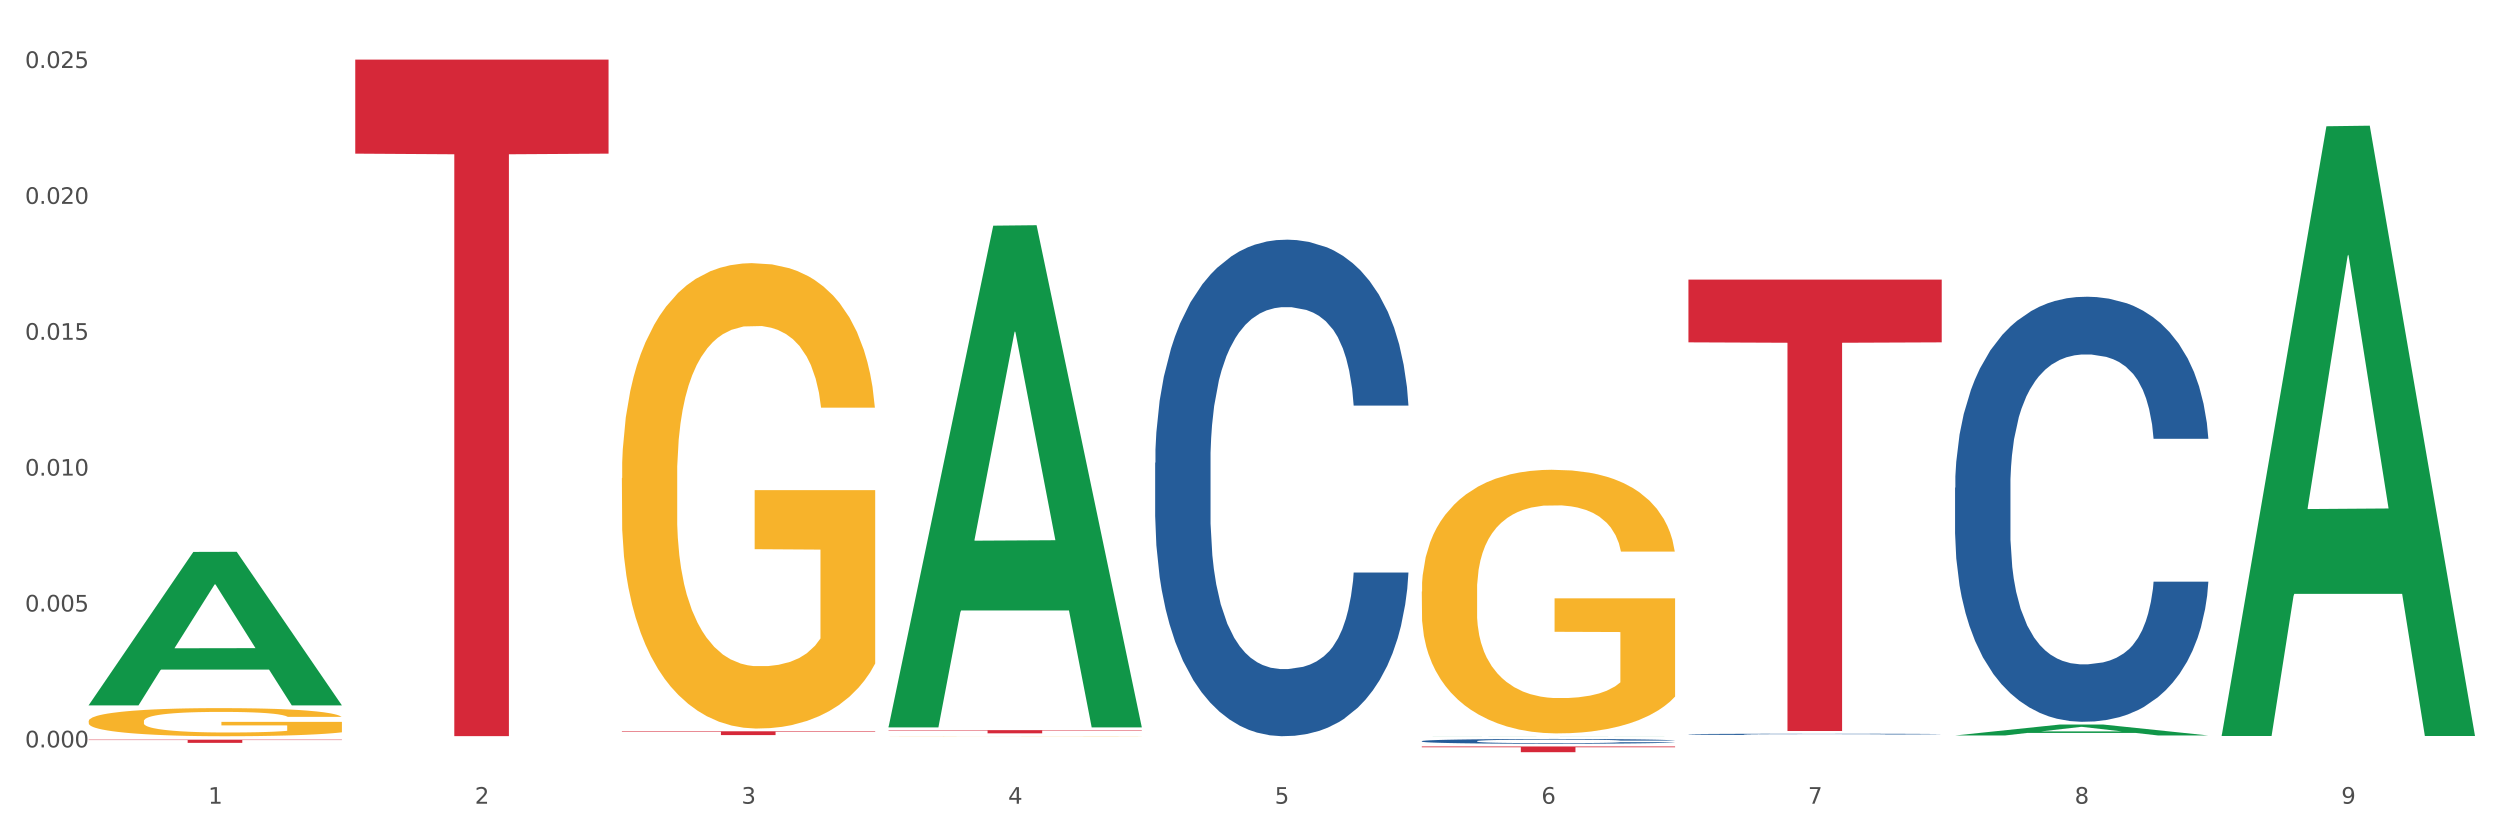 <?xml version="1.0" encoding="utf-8" standalone="no"?>
<!DOCTYPE svg PUBLIC "-//W3C//DTD SVG 1.1//EN"
  "http://www.w3.org/Graphics/SVG/1.1/DTD/svg11.dtd">
<svg xmlns:xlink="http://www.w3.org/1999/xlink" width="1080pt" height="360pt" viewBox="0 0 1080 360" xmlns="http://www.w3.org/2000/svg" version="1.1">
 <rect x="0" y="0" width="1080" height="360" fill="#333333" stroke="none"/>
 <defs>
  <style type="text/css">*{stroke-linejoin: round; stroke-linecap: butt}</style>
 </defs>
 <g id="figure_1">
  <g id="patch_1">
   <path d="M 0 360 
L 1080 360 
L 1080 0 
L 0 0 
z
" style="fill: #ffffff; stroke: #ffffff; stroke-linejoin: miter"/>
  </g>
  <g id="axes_1">
   <g id="matplotlib.axis_1">
    <g id="xtick_1">
     <g id="text_1">
      <!-- 1 -->
      <g style="fill: #4d4d4d" transform="translate(89.942 347.204) scale(0.096 -0.096)">
       <defs>
        <path id="DejaVuSans-31" d="M 794 531 
L 1825 531 
L 1825 4091 
L 703 3866 
L 703 4441 
L 1819 4666 
L 2450 4666 
L 2450 531 
L 3481 531 
L 3481 0 
L 794 0 
L 794 531 
z
" transform="scale(0.016)"/>
       </defs>
       <use xlink:href="#DejaVuSans-31"/>
      </g>
     </g>
    </g>
    <g id="xtick_2">
     <g id="text_2">
      <!-- 2 -->
      <g style="fill: #4d4d4d" transform="translate(205.129 347.204) scale(0.096 -0.096)">
       <defs>
        <path id="DejaVuSans-32" d="M 1228 531 
L 3431 531 
L 3431 0 
L 469 0 
L 469 531 
Q 828 903 1448 1529 
Q 2069 2156 2228 2338 
Q 2531 2678 2651 2914 
Q 2772 3150 2772 3378 
Q 2772 3750 2511 3984 
Q 2250 4219 1831 4219 
Q 1534 4219 1204 4116 
Q 875 4013 500 3803 
L 500 4441 
Q 881 4594 1212 4672 
Q 1544 4750 1819 4750 
Q 2544 4750 2975 4387 
Q 3406 4025 3406 3419 
Q 3406 3131 3298 2873 
Q 3191 2616 2906 2266 
Q 2828 2175 2409 1742 
Q 1991 1309 1228 531 
z
" transform="scale(0.016)"/>
       </defs>
       <use xlink:href="#DejaVuSans-32"/>
      </g>
     </g>
    </g>
    <g id="xtick_3">
     <g id="text_3">
      <!-- 3 -->
      <g style="fill: #4d4d4d" transform="translate(320.315 347.204) scale(0.096 -0.096)">
       <defs>
        <path id="DejaVuSans-33" d="M 2597 2516 
Q 3050 2419 3304 2112 
Q 3559 1806 3559 1356 
Q 3559 666 3084 287 
Q 2609 -91 1734 -91 
Q 1441 -91 1130 -33 
Q 819 25 488 141 
L 488 750 
Q 750 597 1062 519 
Q 1375 441 1716 441 
Q 2309 441 2620 675 
Q 2931 909 2931 1356 
Q 2931 1769 2642 2001 
Q 2353 2234 1838 2234 
L 1294 2234 
L 1294 2753 
L 1863 2753 
Q 2328 2753 2575 2939 
Q 2822 3125 2822 3475 
Q 2822 3834 2567 4026 
Q 2313 4219 1838 4219 
Q 1578 4219 1281 4162 
Q 984 4106 628 3988 
L 628 4550 
Q 988 4650 1302 4700 
Q 1616 4750 1894 4750 
Q 2613 4750 3031 4423 
Q 3450 4097 3450 3541 
Q 3450 3153 3228 2886 
Q 3006 2619 2597 2516 
z
" transform="scale(0.016)"/>
       </defs>
       <use xlink:href="#DejaVuSans-33"/>
      </g>
     </g>
    </g>
    <g id="xtick_4">
     <g id="text_4">
      <!-- 4 -->
      <g style="fill: #4d4d4d" transform="translate(435.501 347.204) scale(0.096 -0.096)">
       <defs>
        <path id="DejaVuSans-34" d="M 2419 4116 
L 825 1625 
L 2419 1625 
L 2419 4116 
z
M 2253 4666 
L 3047 4666 
L 3047 1625 
L 3713 1625 
L 3713 1100 
L 3047 1100 
L 3047 0 
L 2419 0 
L 2419 1100 
L 313 1100 
L 313 1709 
L 2253 4666 
z
" transform="scale(0.016)"/>
       </defs>
       <use xlink:href="#DejaVuSans-34"/>
      </g>
     </g>
    </g>
    <g id="xtick_5">
     <g id="text_5">
      <!-- 5 -->
      <g style="fill: #4d4d4d" transform="translate(550.688 347.204) scale(0.096 -0.096)">
       <defs>
        <path id="DejaVuSans-35" d="M 691 4666 
L 3169 4666 
L 3169 4134 
L 1269 4134 
L 1269 2991 
Q 1406 3038 1543 3061 
Q 1681 3084 1819 3084 
Q 2600 3084 3056 2656 
Q 3513 2228 3513 1497 
Q 3513 744 3044 326 
Q 2575 -91 1722 -91 
Q 1428 -91 1123 -41 
Q 819 9 494 109 
L 494 744 
Q 775 591 1075 516 
Q 1375 441 1709 441 
Q 2250 441 2565 725 
Q 2881 1009 2881 1497 
Q 2881 1984 2565 2268 
Q 2250 2553 1709 2553 
Q 1456 2553 1204 2497 
Q 953 2441 691 2322 
L 691 4666 
z
" transform="scale(0.016)"/>
       </defs>
       <use xlink:href="#DejaVuSans-35"/>
      </g>
     </g>
    </g>
    <g id="xtick_6">
     <g id="text_6">
      <!-- 6 -->
      <g style="fill: #4d4d4d" transform="translate(665.874 347.204) scale(0.096 -0.096)">
       <defs>
        <path id="DejaVuSans-36" d="M 2113 2584 
Q 1688 2584 1439 2293 
Q 1191 2003 1191 1497 
Q 1191 994 1439 701 
Q 1688 409 2113 409 
Q 2538 409 2786 701 
Q 3034 994 3034 1497 
Q 3034 2003 2786 2293 
Q 2538 2584 2113 2584 
z
M 3366 4563 
L 3366 3988 
Q 3128 4100 2886 4159 
Q 2644 4219 2406 4219 
Q 1781 4219 1451 3797 
Q 1122 3375 1075 2522 
Q 1259 2794 1537 2939 
Q 1816 3084 2150 3084 
Q 2853 3084 3261 2657 
Q 3669 2231 3669 1497 
Q 3669 778 3244 343 
Q 2819 -91 2113 -91 
Q 1303 -91 875 529 
Q 447 1150 447 2328 
Q 447 3434 972 4092 
Q 1497 4750 2381 4750 
Q 2619 4750 2861 4703 
Q 3103 4656 3366 4563 
z
" transform="scale(0.016)"/>
       </defs>
       <use xlink:href="#DejaVuSans-36"/>
      </g>
     </g>
    </g>
    <g id="xtick_7">
     <g id="text_7">
      <!-- 7 -->
      <g style="fill: #4d4d4d" transform="translate(781.06 347.204) scale(0.096 -0.096)">
       <defs>
        <path id="DejaVuSans-37" d="M 525 4666 
L 3525 4666 
L 3525 4397 
L 1831 0 
L 1172 0 
L 2766 4134 
L 525 4134 
L 525 4666 
z
" transform="scale(0.016)"/>
       </defs>
       <use xlink:href="#DejaVuSans-37"/>
      </g>
     </g>
    </g>
    <g id="xtick_8">
     <g id="text_8">
      <!-- 8 -->
      <g style="fill: #4d4d4d" transform="translate(896.246 347.204) scale(0.096 -0.096)">
       <defs>
        <path id="DejaVuSans-38" d="M 2034 2216 
Q 1584 2216 1326 1975 
Q 1069 1734 1069 1313 
Q 1069 891 1326 650 
Q 1584 409 2034 409 
Q 2484 409 2743 651 
Q 3003 894 3003 1313 
Q 3003 1734 2745 1975 
Q 2488 2216 2034 2216 
z
M 1403 2484 
Q 997 2584 770 2862 
Q 544 3141 544 3541 
Q 544 4100 942 4425 
Q 1341 4750 2034 4750 
Q 2731 4750 3128 4425 
Q 3525 4100 3525 3541 
Q 3525 3141 3298 2862 
Q 3072 2584 2669 2484 
Q 3125 2378 3379 2068 
Q 3634 1759 3634 1313 
Q 3634 634 3220 271 
Q 2806 -91 2034 -91 
Q 1263 -91 848 271 
Q 434 634 434 1313 
Q 434 1759 690 2068 
Q 947 2378 1403 2484 
z
M 1172 3481 
Q 1172 3119 1398 2916 
Q 1625 2713 2034 2713 
Q 2441 2713 2670 2916 
Q 2900 3119 2900 3481 
Q 2900 3844 2670 4047 
Q 2441 4250 2034 4250 
Q 1625 4250 1398 4047 
Q 1172 3844 1172 3481 
z
" transform="scale(0.016)"/>
       </defs>
       <use xlink:href="#DejaVuSans-38"/>
      </g>
     </g>
    </g>
    <g id="xtick_9">
     <g id="text_9">
      <!-- 9 -->
      <g style="fill: #4d4d4d" transform="translate(1011.433 347.204) scale(0.096 -0.096)">
       <defs>
        <path id="DejaVuSans-39" d="M 703 97 
L 703 672 
Q 941 559 1184 500 
Q 1428 441 1663 441 
Q 2288 441 2617 861 
Q 2947 1281 2994 2138 
Q 2813 1869 2534 1725 
Q 2256 1581 1919 1581 
Q 1219 1581 811 2004 
Q 403 2428 403 3163 
Q 403 3881 828 4315 
Q 1253 4750 1959 4750 
Q 2769 4750 3195 4129 
Q 3622 3509 3622 2328 
Q 3622 1225 3098 567 
Q 2575 -91 1691 -91 
Q 1453 -91 1209 -44 
Q 966 3 703 97 
z
M 1959 2075 
Q 2384 2075 2632 2365 
Q 2881 2656 2881 3163 
Q 2881 3666 2632 3958 
Q 2384 4250 1959 4250 
Q 1534 4250 1286 3958 
Q 1038 3666 1038 3163 
Q 1038 2656 1286 2365 
Q 1534 2075 1959 2075 
z
" transform="scale(0.016)"/>
       </defs>
       <use xlink:href="#DejaVuSans-39"/>
      </g>
     </g>
    </g>
    <g id="xtick_10"/>
    <g id="xtick_11"/>
    <g id="xtick_12"/>
    <g id="xtick_13"/>
    <g id="xtick_14"/>
    <g id="xtick_15"/>
    <g id="xtick_16"/>
    <g id="xtick_17"/>
   </g>
   <g id="matplotlib.axis_2">
    <g id="ytick_1">
     <g id="text_10">
      <!-- 0.000 -->
      <g style="fill: #4d4d4d" transform="translate(10.8 322.88) scale(0.096 -0.096)">
       <defs>
        <path id="DejaVuSans-30" d="M 2034 4250 
Q 1547 4250 1301 3770 
Q 1056 3291 1056 2328 
Q 1056 1369 1301 889 
Q 1547 409 2034 409 
Q 2525 409 2770 889 
Q 3016 1369 3016 2328 
Q 3016 3291 2770 3770 
Q 2525 4250 2034 4250 
z
M 2034 4750 
Q 2819 4750 3233 4129 
Q 3647 3509 3647 2328 
Q 3647 1150 3233 529 
Q 2819 -91 2034 -91 
Q 1250 -91 836 529 
Q 422 1150 422 2328 
Q 422 3509 836 4129 
Q 1250 4750 2034 4750 
z
" transform="scale(0.016)"/>
        <path id="DejaVuSans-2e" d="M 684 794 
L 1344 794 
L 1344 0 
L 684 0 
L 684 794 
z
" transform="scale(0.016)"/>
       </defs>
       <use xlink:href="#DejaVuSans-30"/>
       <use xlink:href="#DejaVuSans-2e" transform="translate(63.623 0)"/>
       <use xlink:href="#DejaVuSans-30" transform="translate(95.41 0)"/>
       <use xlink:href="#DejaVuSans-30" transform="translate(159.033 0)"/>
       <use xlink:href="#DejaVuSans-30" transform="translate(222.656 0)"/>
      </g>
     </g>
    </g>
    <g id="ytick_2">
     <g id="text_11">
      <!-- 0.005 -->
      <g style="fill: #4d4d4d" transform="translate(10.8 264.177) scale(0.096 -0.096)">
       <use xlink:href="#DejaVuSans-30"/>
       <use xlink:href="#DejaVuSans-2e" transform="translate(63.623 0)"/>
       <use xlink:href="#DejaVuSans-30" transform="translate(95.41 0)"/>
       <use xlink:href="#DejaVuSans-30" transform="translate(159.033 0)"/>
       <use xlink:href="#DejaVuSans-35" transform="translate(222.656 0)"/>
      </g>
     </g>
    </g>
    <g id="ytick_3">
     <g id="text_12">
      <!-- 0.010 -->
      <g style="fill: #4d4d4d" transform="translate(10.8 205.474) scale(0.096 -0.096)">
       <use xlink:href="#DejaVuSans-30"/>
       <use xlink:href="#DejaVuSans-2e" transform="translate(63.623 0)"/>
       <use xlink:href="#DejaVuSans-30" transform="translate(95.41 0)"/>
       <use xlink:href="#DejaVuSans-31" transform="translate(159.033 0)"/>
       <use xlink:href="#DejaVuSans-30" transform="translate(222.656 0)"/>
      </g>
     </g>
    </g>
    <g id="ytick_4">
     <g id="text_13">
      <!-- 0.015 -->
      <g style="fill: #4d4d4d" transform="translate(10.8 146.771) scale(0.096 -0.096)">
       <use xlink:href="#DejaVuSans-30"/>
       <use xlink:href="#DejaVuSans-2e" transform="translate(63.623 0)"/>
       <use xlink:href="#DejaVuSans-30" transform="translate(95.41 0)"/>
       <use xlink:href="#DejaVuSans-31" transform="translate(159.033 0)"/>
       <use xlink:href="#DejaVuSans-35" transform="translate(222.656 0)"/>
      </g>
     </g>
    </g>
    <g id="ytick_5">
     <g id="text_14">
      <!-- 0.020 -->
      <g style="fill: #4d4d4d" transform="translate(10.8 88.068) scale(0.096 -0.096)">
       <use xlink:href="#DejaVuSans-30"/>
       <use xlink:href="#DejaVuSans-2e" transform="translate(63.623 0)"/>
       <use xlink:href="#DejaVuSans-30" transform="translate(95.41 0)"/>
       <use xlink:href="#DejaVuSans-32" transform="translate(159.033 0)"/>
       <use xlink:href="#DejaVuSans-30" transform="translate(222.656 0)"/>
      </g>
     </g>
    </g>
    <g id="ytick_6">
     <g id="text_15">
      <!-- 0.025 -->
      <g style="fill: #4d4d4d" transform="translate(10.8 29.365) scale(0.096 -0.096)">
       <use xlink:href="#DejaVuSans-30"/>
       <use xlink:href="#DejaVuSans-2e" transform="translate(63.623 0)"/>
       <use xlink:href="#DejaVuSans-30" transform="translate(95.41 0)"/>
       <use xlink:href="#DejaVuSans-32" transform="translate(159.033 0)"/>
       <use xlink:href="#DejaVuSans-35" transform="translate(222.656 0)"/>
      </g>
     </g>
    </g>
    <g id="ytick_7"/>
    <g id="ytick_8"/>
    <g id="ytick_9"/>
    <g id="ytick_10"/>
    <g id="ytick_11"/>
   </g>
   <g id="PolyCollection_1">
    <path d="M 38.283 304.608 
L 38.396 304.545 
L 83.52 238.429 
L 102.247 238.367 
L 147.71 304.732 
L 126.05 304.732 
L 116.236 289.278 
L 69.645 289.278 
L 69.306 289.527 
L 59.83 304.732 
L 38.283 304.732 
L 38.283 304.608 
L 75.511 280.055 
L 110.369 279.993 
L 93.109 252.512 
L 92.884 252.388 
L 92.658 252.574 
L 75.398 279.993 
L 75.511 280.055 
L 38.283 304.608 
z
" clip-path="url(#pf1fe285d7e)" style="fill: #109648"/>
    <path d="M 153.469 25.759 
L 262.896 25.759 
L 262.896 66.374 
L 219.851 66.648 
L 219.851 318.016 
L 196.255 318.016 
L 196.255 66.648 
L 153.469 66.374 
L 153.469 26.034 
L 153.469 25.759 
z
" clip-path="url(#pf1fe285d7e)" style="fill: #d62839"/>
    <path d="M 38.283 319.53 
L 147.71 319.53 
L 147.71 319.722 
L 104.665 319.723 
L 104.665 320.909 
L 81.068 320.909 
L 81.068 319.723 
L 38.283 319.722 
L 38.283 319.531 
L 38.283 319.53 
z
" clip-path="url(#pf1fe285d7e)" style="fill: #d62839"/>
    <path d="M 38.283 311.522 
L 38.412 311.511 
L 38.412 311.111 
L 38.671 310.767 
L 39.963 309.935 
L 41.9 309.247 
L 43.322 308.881 
L 44.743 308.581 
L 46.422 308.281 
L 48.489 307.97 
L 52.236 307.515 
L 54.561 307.282 
L 57.404 307.038 
L 62.571 306.683 
L 66.318 306.483 
L 70.194 306.317 
L 76.524 306.117 
L 80.658 306.028 
L 85.051 305.962 
L 90.348 305.917 
L 94.353 305.906 
L 103.138 305.939 
L 110.631 306.039 
L 114.249 306.117 
L 118.9 306.25 
L 121.354 306.339 
L 125.359 306.517 
L 129.494 306.75 
L 132.336 306.949 
L 136.599 307.327 
L 139.829 307.704 
L 142.801 308.17 
L 144.351 308.492 
L 145.514 308.792 
L 146.547 309.136 
L 147.581 309.68 
L 124.326 309.68 
L 123.422 309.291 
L 122 308.925 
L 119.933 308.57 
L 118.125 308.348 
L 115.024 308.07 
L 112.182 307.893 
L 109.21 307.76 
L 105.593 307.649 
L 102.751 307.593 
L 98.746 307.549 
L 90.865 307.56 
L 85.568 307.649 
L 81.95 307.76 
L 79.625 307.859 
L 77.558 307.97 
L 75.232 308.126 
L 72.519 308.359 
L 70.581 308.57 
L 68.643 308.836 
L 67.093 309.103 
L 65.672 309.413 
L 64.509 309.746 
L 63.605 310.09 
L 62.83 310.512 
L 62.184 311.211 
L 62.184 312.732 
L 62.442 313.076 
L 63.088 313.531 
L 63.863 313.875 
L 65.155 314.286 
L 66.318 314.563 
L 68.514 314.963 
L 70.969 315.296 
L 72.907 315.506 
L 74.845 315.684 
L 78.204 315.928 
L 81.95 316.128 
L 85.18 316.25 
L 89.573 316.361 
L 92.544 316.405 
L 95.128 316.428 
L 101.459 316.428 
L 105.98 316.394 
L 111.019 316.317 
L 114.895 316.217 
L 118.125 316.095 
L 121.742 315.895 
L 124.068 315.706 
L 124.068 313.387 
L 95.645 313.375 
L 95.645 311.833 
L 147.71 311.833 
L 147.71 316.361 
L 145.514 316.594 
L 143.059 316.805 
L 140.475 316.994 
L 136.599 317.227 
L 131.948 317.449 
L 127.814 317.604 
L 123.422 317.737 
L 118.254 317.859 
L 111.536 317.97 
L 107.402 318.015 
L 102.234 318.048 
L 96.162 318.059 
L 90.865 318.037 
L 85.697 317.981 
L 80.271 317.881 
L 74.974 317.737 
L 70.969 317.593 
L 66.964 317.415 
L 62.701 317.182 
L 59.342 316.96 
L 56.758 316.761 
L 53.915 316.505 
L 50.815 316.172 
L 48.489 315.873 
L 46.422 315.562 
L 44.226 315.162 
L 42.676 314.818 
L 41.125 314.385 
L 40.221 314.064 
L 39.187 313.564 
L 38.412 312.865 
L 38.283 311.522 
z
" clip-path="url(#pf1fe285d7e)" style="fill: #f7b32b"/>
    <path d="M 844.587 210.694 
L 844.716 210.526 
L 844.716 205.83 
L 845.104 199.457 
L 846.527 187.718 
L 848.338 178.829 
L 851.442 168.431 
L 853.124 164.07 
L 855.323 159.207 
L 859.85 151.324 
L 865.024 144.616 
L 868.645 140.926 
L 871.361 138.578 
L 877.441 134.385 
L 880.933 132.54 
L 884.555 131.031 
L 887.659 130.025 
L 892.833 128.851 
L 896.972 128.348 
L 901.758 128.18 
L 905.768 128.348 
L 911.071 129.019 
L 918.832 131.031 
L 921.807 132.205 
L 925.816 134.218 
L 929.955 136.901 
L 933.318 139.584 
L 937.199 143.442 
L 941.208 148.473 
L 945.089 154.846 
L 947.805 160.716 
L 950.004 166.921 
L 951.944 174.468 
L 953.367 182.686 
L 954.014 189.562 
L 930.343 189.562 
L 929.697 183.357 
L 928.403 176.649 
L 927.11 172.12 
L 925.687 168.431 
L 923.488 164.238 
L 921.548 161.555 
L 918.314 158.368 
L 915.339 156.356 
L 912.882 155.182 
L 909.907 154.175 
L 903.569 153.169 
L 899.042 153.169 
L 896.196 153.504 
L 892.704 154.343 
L 889.729 155.517 
L 886.236 157.53 
L 883.52 159.71 
L 880.804 162.561 
L 879.252 164.573 
L 876.923 168.263 
L 875.371 171.282 
L 873.302 176.481 
L 872.138 180.171 
L 870.068 189.73 
L 869.163 196.774 
L 868.775 201.638 
L 868.516 207.004 
L 868.516 233.167 
L 869.292 244.907 
L 869.939 249.939 
L 870.973 255.641 
L 872.914 263.02 
L 875.759 270.232 
L 878.734 275.431 
L 881.192 278.617 
L 883.52 280.965 
L 885.848 282.81 
L 888.694 284.487 
L 891.022 285.494 
L 894.514 286.5 
L 898.654 287.003 
L 901.887 287.003 
L 908.484 286.164 
L 911.459 285.326 
L 914.304 284.152 
L 917.409 282.307 
L 919.866 280.294 
L 921.289 278.785 
L 923.617 275.599 
L 925.428 272.244 
L 926.98 268.387 
L 928.015 265.033 
L 929.179 260.001 
L 930.085 254.299 
L 930.343 251.28 
L 954.014 251.28 
L 953.496 257.318 
L 952.591 263.188 
L 950.78 271.07 
L 949.357 275.599 
L 947.158 281.133 
L 944.83 285.829 
L 941.597 291.028 
L 938.622 294.885 
L 935.517 298.24 
L 932.154 301.258 
L 926.075 305.451 
L 923.876 306.625 
L 919.22 308.638 
L 915.598 309.812 
L 910.295 310.986 
L 904.862 311.657 
L 899.171 311.824 
L 894.126 311.489 
L 888.565 310.483 
L 885.072 309.476 
L 881.192 307.967 
L 876.665 305.619 
L 872.396 302.768 
L 868.387 299.414 
L 864.635 295.556 
L 861.143 291.196 
L 856.616 283.984 
L 853.253 276.94 
L 850.795 270.399 
L 849.114 264.865 
L 847.432 257.821 
L 846.527 252.957 
L 845.104 241.218 
L 844.587 230.316 
L 844.587 210.694 
z
" clip-path="url(#pf1fe285d7e)" style="fill: #255c99"/>
    <path d="M 729.401 317.218 
L 729.53 317.218 
L 729.53 317.203 
L 729.918 317.184 
L 731.341 317.148 
L 733.152 317.12 
L 736.256 317.088 
L 737.937 317.075 
L 740.136 317.06 
L 744.663 317.036 
L 749.837 317.015 
L 753.459 317.004 
L 756.175 316.997 
L 762.254 316.984 
L 765.747 316.978 
L 769.369 316.974 
L 772.473 316.971 
L 777.647 316.967 
L 781.786 316.965 
L 786.572 316.965 
L 790.581 316.965 
L 795.885 316.968 
L 803.645 316.974 
L 806.62 316.977 
L 810.63 316.983 
L 814.769 316.992 
L 818.132 317 
L 822.012 317.012 
L 826.022 317.027 
L 829.903 317.047 
L 832.619 317.065 
L 834.818 317.084 
L 836.758 317.107 
L 838.181 317.132 
L 838.827 317.153 
L 815.157 317.153 
L 814.51 317.134 
L 813.217 317.114 
L 811.923 317.1 
L 810.501 317.088 
L 808.302 317.076 
L 806.362 317.067 
L 803.128 317.058 
L 800.153 317.051 
L 797.695 317.048 
L 794.72 317.045 
L 788.382 317.042 
L 783.855 317.042 
L 781.01 317.043 
L 777.517 317.045 
L 774.542 317.049 
L 771.05 317.055 
L 768.334 317.062 
L 765.617 317.07 
L 764.065 317.077 
L 761.737 317.088 
L 760.185 317.097 
L 758.115 317.113 
L 756.951 317.124 
L 754.882 317.154 
L 753.976 317.175 
L 753.588 317.19 
L 753.33 317.207 
L 753.33 317.287 
L 754.106 317.323 
L 754.752 317.339 
L 755.787 317.356 
L 757.727 317.379 
L 760.573 317.401 
L 763.548 317.417 
L 766.006 317.427 
L 768.334 317.434 
L 770.662 317.439 
L 773.508 317.445 
L 775.836 317.448 
L 779.328 317.451 
L 783.467 317.452 
L 786.701 317.452 
L 793.298 317.45 
L 796.273 317.447 
L 799.118 317.444 
L 802.222 317.438 
L 804.68 317.432 
L 806.103 317.427 
L 808.431 317.417 
L 810.242 317.407 
L 811.794 317.395 
L 812.829 317.385 
L 813.993 317.369 
L 814.898 317.352 
L 815.157 317.343 
L 838.827 317.343 
L 838.31 317.361 
L 837.405 317.379 
L 835.594 317.403 
L 834.171 317.417 
L 831.972 317.434 
L 829.644 317.449 
L 826.41 317.465 
L 823.435 317.476 
L 820.331 317.487 
L 816.968 317.496 
L 810.889 317.509 
L 808.69 317.512 
L 804.033 317.519 
L 800.412 317.522 
L 795.108 317.526 
L 789.676 317.528 
L 783.985 317.528 
L 778.94 317.527 
L 773.378 317.524 
L 769.886 317.521 
L 766.006 317.517 
L 761.478 317.509 
L 757.21 317.501 
L 753.2 317.49 
L 749.449 317.478 
L 745.957 317.465 
L 741.43 317.443 
L 738.067 317.421 
L 735.609 317.401 
L 733.928 317.384 
L 732.246 317.363 
L 731.341 317.348 
L 729.918 317.312 
L 729.401 317.278 
L 729.401 317.218 
z
" clip-path="url(#pf1fe285d7e)" style="fill: #255c99"/>
    <path d="M 268.656 315.912 
L 378.082 315.912 
L 378.082 316.141 
L 335.038 316.142 
L 335.038 317.56 
L 311.441 317.56 
L 311.441 316.142 
L 268.656 316.141 
L 268.656 315.913 
L 268.656 315.912 
z
" clip-path="url(#pf1fe285d7e)" style="fill: #d62839"/>
    <path d="M 383.842 318.013 
L 383.971 318.013 
L 383.971 318.01 
L 384.229 318.007 
L 385.521 318.002 
L 387.459 317.997 
L 388.88 317.994 
L 390.301 317.992 
L 391.981 317.99 
L 394.048 317.988 
L 397.795 317.984 
L 400.12 317.983 
L 402.962 317.981 
L 408.13 317.979 
L 411.877 317.977 
L 415.753 317.976 
L 422.083 317.975 
L 426.217 317.974 
L 430.61 317.973 
L 435.907 317.973 
L 439.912 317.973 
L 448.697 317.973 
L 456.19 317.974 
L 459.808 317.975 
L 464.459 317.976 
L 466.913 317.976 
L 470.918 317.977 
L 475.052 317.979 
L 477.895 317.98 
L 482.158 317.983 
L 485.388 317.986 
L 488.359 317.989 
L 489.91 317.991 
L 491.072 317.994 
L 492.106 317.996 
L 493.14 318 
L 469.885 318 
L 468.98 317.997 
L 467.559 317.994 
L 465.492 317.992 
L 463.683 317.99 
L 460.583 317.988 
L 457.74 317.987 
L 454.769 317.986 
L 451.152 317.985 
L 448.309 317.985 
L 444.304 317.985 
L 436.424 317.985 
L 431.127 317.985 
L 427.509 317.986 
L 425.184 317.987 
L 423.117 317.988 
L 420.791 317.989 
L 418.078 317.99 
L 416.14 317.992 
L 414.202 317.994 
L 412.652 317.996 
L 411.231 317.998 
L 410.068 318 
L 409.164 318.003 
L 408.389 318.006 
L 407.743 318.011 
L 407.743 318.021 
L 408.001 318.024 
L 408.647 318.027 
L 409.422 318.029 
L 410.714 318.032 
L 411.877 318.034 
L 414.073 318.037 
L 416.528 318.04 
L 418.466 318.041 
L 420.404 318.042 
L 423.763 318.044 
L 427.509 318.045 
L 430.739 318.046 
L 435.132 318.047 
L 438.103 318.047 
L 440.687 318.048 
L 447.017 318.048 
L 451.539 318.047 
L 456.578 318.047 
L 460.454 318.046 
L 463.683 318.045 
L 467.301 318.044 
L 469.626 318.042 
L 469.626 318.026 
L 441.204 318.026 
L 441.204 318.015 
L 493.269 318.015 
L 493.269 318.047 
L 491.072 318.049 
L 488.618 318.05 
L 486.034 318.052 
L 482.158 318.053 
L 477.507 318.055 
L 473.373 318.056 
L 468.98 318.057 
L 463.813 318.058 
L 457.095 318.058 
L 452.96 318.059 
L 447.793 318.059 
L 441.72 318.059 
L 436.424 318.059 
L 431.256 318.058 
L 425.83 318.058 
L 420.533 318.057 
L 416.528 318.056 
L 412.523 318.054 
L 408.259 318.053 
L 404.9 318.051 
L 402.316 318.05 
L 399.474 318.048 
L 396.374 318.046 
L 394.048 318.044 
L 391.981 318.041 
L 389.785 318.039 
L 388.234 318.036 
L 386.684 318.033 
L 385.78 318.031 
L 384.746 318.027 
L 383.971 318.022 
L 383.842 318.013 
z
" clip-path="url(#pf1fe285d7e)" style="fill: #f7b32b"/>
    <path d="M 268.656 206.582 
L 268.785 206.398 
L 268.785 199.788 
L 269.043 194.095 
L 270.335 180.323 
L 272.273 168.939 
L 273.694 162.879 
L 275.115 157.921 
L 276.795 152.963 
L 278.862 147.822 
L 282.608 140.293 
L 284.934 136.437 
L 287.776 132.397 
L 292.944 126.521 
L 296.691 123.216 
L 300.566 120.461 
L 306.897 117.156 
L 311.031 115.687 
L 315.424 114.585 
L 320.721 113.851 
L 324.726 113.667 
L 333.511 114.218 
L 341.004 115.871 
L 344.621 117.156 
L 349.272 119.36 
L 351.727 120.829 
L 355.732 123.767 
L 359.866 127.623 
L 362.708 130.928 
L 366.972 137.171 
L 370.202 143.415 
L 373.173 151.127 
L 374.723 156.452 
L 375.886 161.41 
L 376.92 167.102 
L 377.953 176.1 
L 354.698 176.1 
L 353.794 169.673 
L 352.373 163.614 
L 350.306 157.737 
L 348.497 154.065 
L 345.396 149.474 
L 342.554 146.536 
L 339.583 144.333 
L 335.965 142.497 
L 333.123 141.578 
L 329.118 140.844 
L 321.237 141.028 
L 315.94 142.497 
L 312.323 144.333 
L 309.997 145.985 
L 307.93 147.822 
L 305.605 150.392 
L 302.892 154.249 
L 300.954 157.737 
L 299.016 162.145 
L 297.466 166.552 
L 296.045 171.693 
L 294.882 177.202 
L 293.977 182.894 
L 293.202 189.872 
L 292.556 201.44 
L 292.556 226.597 
L 292.815 232.29 
L 293.461 239.818 
L 294.236 245.511 
L 295.528 252.305 
L 296.691 256.896 
L 298.887 263.506 
L 301.341 269.015 
L 303.279 272.504 
L 305.217 275.442 
L 308.576 279.482 
L 312.323 282.787 
L 315.553 284.807 
L 319.945 286.643 
L 322.917 287.378 
L 325.501 287.745 
L 331.831 287.745 
L 336.353 287.194 
L 341.391 285.909 
L 345.267 284.256 
L 348.497 282.236 
L 352.115 278.931 
L 354.44 275.809 
L 354.44 237.431 
L 326.017 237.248 
L 326.017 211.724 
L 378.082 211.724 
L 378.082 286.643 
L 375.886 290.499 
L 373.431 293.988 
L 370.848 297.11 
L 366.972 300.966 
L 362.321 304.638 
L 358.187 307.209 
L 353.794 309.413 
L 348.626 311.433 
L 341.908 313.269 
L 337.774 314.003 
L 332.606 314.554 
L 326.534 314.738 
L 321.237 314.371 
L 316.07 313.452 
L 310.643 311.8 
L 305.346 309.413 
L 301.341 307.026 
L 297.336 304.087 
L 293.073 300.231 
L 289.714 296.559 
L 287.13 293.254 
L 284.288 289.03 
L 281.187 283.521 
L 278.862 278.563 
L 276.795 273.422 
L 274.598 266.811 
L 273.048 261.119 
L 271.498 253.958 
L 270.593 248.632 
L 269.56 240.369 
L 268.785 228.801 
L 268.656 206.582 
z
" clip-path="url(#pf1fe285d7e)" style="fill: #f7b32b"/>
    <path d="M 614.214 255.566 
L 614.343 255.462 
L 614.343 251.718 
L 614.602 248.493 
L 615.894 240.692 
L 617.832 234.243 
L 619.253 230.811 
L 620.674 228.002 
L 622.353 225.194 
L 624.421 222.281 
L 628.167 218.017 
L 630.493 215.832 
L 633.335 213.544 
L 638.503 210.215 
L 642.249 208.343 
L 646.125 206.783 
L 652.456 204.911 
L 656.59 204.079 
L 660.982 203.454 
L 666.279 203.038 
L 670.284 202.934 
L 679.069 203.246 
L 686.563 204.183 
L 690.18 204.911 
L 694.831 206.159 
L 697.286 206.991 
L 701.291 208.655 
L 705.425 210.84 
L 708.267 212.712 
L 712.531 216.248 
L 715.76 219.785 
L 718.732 224.154 
L 720.282 227.17 
L 721.445 229.978 
L 722.478 233.203 
L 723.512 238.3 
L 700.257 238.3 
L 699.353 234.659 
L 697.932 231.227 
L 695.865 227.898 
L 694.056 225.818 
L 690.955 223.217 
L 688.113 221.553 
L 685.142 220.305 
L 681.524 219.265 
L 678.682 218.745 
L 674.677 218.329 
L 666.796 218.433 
L 661.499 219.265 
L 657.882 220.305 
L 655.556 221.241 
L 653.489 222.281 
L 651.164 223.737 
L 648.451 225.922 
L 646.513 227.898 
L 644.575 230.394 
L 643.024 232.891 
L 641.603 235.803 
L 640.441 238.924 
L 639.536 242.148 
L 638.761 246.101 
L 638.115 252.654 
L 638.115 266.904 
L 638.373 270.128 
L 639.019 274.393 
L 639.795 277.617 
L 641.087 281.466 
L 642.249 284.066 
L 644.446 287.811 
L 646.9 290.931 
L 648.838 292.908 
L 650.776 294.572 
L 654.135 296.86 
L 657.882 298.732 
L 661.112 299.877 
L 665.504 300.917 
L 668.476 301.333 
L 671.059 301.541 
L 677.39 301.541 
L 681.912 301.229 
L 686.95 300.501 
L 690.826 299.565 
L 694.056 298.42 
L 697.673 296.548 
L 699.999 294.78 
L 699.999 273.041 
L 671.576 272.937 
L 671.576 258.479 
L 723.641 258.479 
L 723.641 300.917 
L 721.445 303.101 
L 718.99 305.077 
L 716.406 306.846 
L 712.531 309.03 
L 707.88 311.11 
L 703.745 312.566 
L 699.353 313.815 
L 694.185 314.959 
L 687.467 315.999 
L 683.333 316.415 
L 678.165 316.727 
L 672.093 316.831 
L 666.796 316.623 
L 661.628 316.103 
L 656.202 315.167 
L 650.905 313.815 
L 646.9 312.462 
L 642.895 310.798 
L 638.632 308.614 
L 635.273 306.534 
L 632.689 304.661 
L 629.847 302.269 
L 626.746 299.149 
L 624.421 296.34 
L 622.353 293.428 
L 620.157 289.683 
L 618.607 286.459 
L 617.057 282.402 
L 616.152 279.386 
L 615.119 274.705 
L 614.343 268.152 
L 614.214 255.566 
z
" clip-path="url(#pf1fe285d7e)" style="fill: #f7b32b"/>
    <path d="M 499.028 199.916 
L 499.157 199.72 
L 499.157 194.234 
L 499.545 186.79 
L 500.968 173.077 
L 502.779 162.694 
L 505.883 150.548 
L 507.565 145.455 
L 509.764 139.774 
L 514.291 130.566 
L 519.465 122.73 
L 523.086 118.42 
L 525.803 115.678 
L 531.882 110.78 
L 535.374 108.625 
L 538.996 106.862 
L 542.1 105.687 
L 547.274 104.315 
L 551.413 103.728 
L 556.199 103.532 
L 560.209 103.728 
L 565.512 104.511 
L 573.273 106.862 
L 576.248 108.233 
L 580.257 110.584 
L 584.397 113.719 
L 587.76 116.853 
L 591.64 121.359 
L 595.65 127.236 
L 599.53 134.68 
L 602.246 141.537 
L 604.445 148.785 
L 606.385 157.601 
L 607.808 167.2 
L 608.455 175.232 
L 584.785 175.232 
L 584.138 167.984 
L 582.844 160.147 
L 581.551 154.858 
L 580.128 150.548 
L 577.929 145.651 
L 575.989 142.516 
L 572.755 138.794 
L 569.78 136.443 
L 567.323 135.072 
L 564.348 133.897 
L 558.01 132.721 
L 553.483 132.721 
L 550.637 133.113 
L 547.145 134.092 
L 544.17 135.464 
L 540.678 137.815 
L 537.961 140.361 
L 535.245 143.692 
L 533.693 146.042 
L 531.365 150.352 
L 529.812 153.879 
L 527.743 159.952 
L 526.579 164.261 
L 524.509 175.428 
L 523.604 183.656 
L 523.216 189.337 
L 522.957 195.606 
L 522.957 226.166 
L 523.733 239.88 
L 524.38 245.757 
L 525.415 252.417 
L 527.355 261.037 
L 530.2 269.461 
L 533.175 275.534 
L 535.633 279.256 
L 537.961 281.999 
L 540.289 284.153 
L 543.135 286.113 
L 545.463 287.288 
L 548.956 288.463 
L 553.095 289.051 
L 556.328 289.051 
L 562.925 288.072 
L 565.9 287.092 
L 568.746 285.721 
L 571.85 283.566 
L 574.308 281.215 
L 575.73 279.452 
L 578.059 275.73 
L 579.869 271.812 
L 581.422 267.306 
L 582.456 263.388 
L 583.62 257.511 
L 584.526 250.85 
L 584.785 247.324 
L 608.455 247.324 
L 607.938 254.376 
L 607.032 261.233 
L 605.221 270.44 
L 603.799 275.73 
L 601.6 282.194 
L 599.271 287.68 
L 596.038 293.753 
L 593.063 298.258 
L 589.958 302.176 
L 586.595 305.703 
L 580.516 310.6 
L 578.317 311.972 
L 573.661 314.322 
L 570.039 315.694 
L 564.736 317.065 
L 559.303 317.849 
L 553.612 318.045 
L 548.568 317.653 
L 543.006 316.477 
L 539.513 315.302 
L 535.633 313.539 
L 531.106 310.796 
L 526.837 307.466 
L 522.828 303.548 
L 519.077 299.042 
L 515.584 293.949 
L 511.057 285.525 
L 507.694 277.297 
L 505.237 269.657 
L 503.555 263.192 
L 501.874 254.964 
L 500.968 249.283 
L 499.545 235.57 
L 499.028 222.836 
L 499.028 199.916 
z
" clip-path="url(#pf1fe285d7e)" style="fill: #255c99"/>
    <path d="M 383.842 315.42 
L 493.269 315.42 
L 493.269 315.612 
L 450.224 315.613 
L 450.224 316.799 
L 426.627 316.799 
L 426.627 315.613 
L 383.842 315.612 
L 383.842 315.421 
L 383.842 315.42 
z
" clip-path="url(#pf1fe285d7e)" style="fill: #d62839"/>
    <path d="M 614.214 322.484 
L 723.641 322.484 
L 723.641 322.826 
L 680.597 322.829 
L 680.597 324.95 
L 657 324.95 
L 657 322.829 
L 614.214 322.826 
L 614.214 322.486 
L 614.214 322.484 
z
" clip-path="url(#pf1fe285d7e)" style="fill: #d62839"/>
    <path d="M 729.401 120.795 
L 838.827 120.795 
L 838.827 147.893 
L 795.783 148.076 
L 795.783 315.791 
L 772.186 315.791 
L 772.186 148.076 
L 729.401 147.893 
L 729.401 120.978 
L 729.401 120.795 
z
" clip-path="url(#pf1fe285d7e)" style="fill: #d62839"/>
    <path d="M 959.773 317.443 
L 959.886 317.195 
L 1005.01 54.544 
L 1023.737 54.296 
L 1069.2 317.938 
L 1047.54 317.938 
L 1037.726 256.545 
L 991.135 256.545 
L 990.796 257.535 
L 981.32 317.938 
L 959.773 317.938 
L 959.773 317.443 
L 997.001 219.908 
L 1031.859 219.66 
L 1014.599 110.49 
L 1014.374 109.995 
L 1014.148 110.738 
L 996.888 219.66 
L 997.001 219.908 
L 959.773 317.443 
z
" clip-path="url(#pf1fe285d7e)" style="fill: #109648"/>
    <path d="M 844.587 317.719 
L 844.7 317.714 
L 889.824 313.003 
L 908.551 312.998 
L 954.014 317.728 
L 932.354 317.728 
L 922.539 316.626 
L 875.948 316.626 
L 875.61 316.644 
L 866.134 317.728 
L 844.587 317.728 
L 844.587 317.719 
L 881.815 315.969 
L 916.673 315.965 
L 899.413 314.006 
L 899.187 313.997 
L 898.962 314.011 
L 881.702 315.965 
L 881.815 315.969 
L 844.587 317.719 
z
" clip-path="url(#pf1fe285d7e)" style="fill: #109648"/>
    <path d="M 614.214 318.059 
L 614.327 318.059 
L 659.452 318.005 
L 678.178 318.005 
L 723.641 318.059 
L 701.981 318.059 
L 692.167 318.046 
L 645.576 318.046 
L 645.237 318.047 
L 635.761 318.059 
L 614.214 318.059 
L 614.214 318.059 
L 651.442 318.039 
L 686.301 318.039 
L 669.041 318.017 
L 668.815 318.016 
L 668.589 318.017 
L 651.329 318.039 
L 651.442 318.039 
L 614.214 318.059 
z
" clip-path="url(#pf1fe285d7e)" style="fill: #109648"/>
    <path d="M 383.842 313.839 
L 383.955 313.635 
L 429.079 97.49 
L 447.806 97.286 
L 493.269 314.246 
L 471.609 314.246 
L 461.794 263.724 
L 415.203 263.724 
L 414.865 264.539 
L 405.389 314.246 
L 383.842 314.246 
L 383.842 313.839 
L 421.069 233.574 
L 455.928 233.37 
L 438.668 143.53 
L 438.442 143.123 
L 438.217 143.734 
L 420.957 233.37 
L 421.069 233.574 
L 383.842 313.839 
z
" clip-path="url(#pf1fe285d7e)" style="fill: #109648"/>
    <path d="M 614.214 320.166 
L 614.344 320.164 
L 614.344 320.111 
L 614.732 320.039 
L 616.154 319.906 
L 617.965 319.806 
L 621.07 319.688 
L 622.751 319.639 
L 624.95 319.584 
L 629.477 319.495 
L 634.651 319.419 
L 638.273 319.377 
L 640.989 319.351 
L 647.068 319.303 
L 650.561 319.282 
L 654.182 319.265 
L 657.287 319.254 
L 662.46 319.241 
L 666.6 319.235 
L 671.385 319.233 
L 675.395 319.235 
L 680.698 319.242 
L 688.459 319.265 
L 691.434 319.278 
L 695.444 319.301 
L 699.583 319.332 
L 702.946 319.362 
L 706.826 319.406 
L 710.836 319.462 
L 714.716 319.535 
L 717.433 319.601 
L 719.631 319.671 
L 721.572 319.756 
L 722.994 319.849 
L 723.641 319.927 
L 699.971 319.927 
L 699.324 319.857 
L 698.031 319.781 
L 696.737 319.73 
L 695.314 319.688 
L 693.116 319.641 
L 691.175 319.61 
L 687.942 319.574 
L 684.967 319.552 
L 682.509 319.538 
L 679.534 319.527 
L 673.196 319.516 
L 668.669 319.516 
L 665.823 319.519 
L 662.331 319.529 
L 659.356 319.542 
L 655.864 319.565 
L 653.148 319.59 
L 650.431 319.622 
L 648.879 319.645 
L 646.551 319.686 
L 644.999 319.72 
L 642.929 319.779 
L 641.765 319.821 
L 639.696 319.929 
L 638.79 320.009 
L 638.402 320.064 
L 638.143 320.124 
L 638.143 320.42 
L 638.919 320.553 
L 639.566 320.61 
L 640.601 320.675 
L 642.541 320.758 
L 645.387 320.84 
L 648.362 320.898 
L 650.819 320.934 
L 653.148 320.961 
L 655.476 320.982 
L 658.321 321.001 
L 660.65 321.012 
L 664.142 321.024 
L 668.281 321.029 
L 671.515 321.029 
L 678.111 321.02 
L 681.086 321.01 
L 683.932 320.997 
L 687.036 320.976 
L 689.494 320.953 
L 690.917 320.936 
L 693.245 320.9 
L 695.056 320.862 
L 696.608 320.819 
L 697.643 320.781 
L 698.807 320.724 
L 699.712 320.659 
L 699.971 320.625 
L 723.641 320.625 
L 723.124 320.693 
L 722.218 320.76 
L 720.408 320.849 
L 718.985 320.9 
L 716.786 320.963 
L 714.458 321.016 
L 711.224 321.075 
L 708.249 321.118 
L 705.145 321.156 
L 701.782 321.19 
L 695.702 321.238 
L 693.504 321.251 
L 688.847 321.274 
L 685.225 321.287 
L 679.922 321.3 
L 674.49 321.308 
L 668.798 321.31 
L 663.754 321.306 
L 658.192 321.295 
L 654.7 321.283 
L 650.819 321.266 
L 646.292 321.24 
L 642.024 321.208 
L 638.014 321.17 
L 634.263 321.126 
L 630.771 321.077 
L 626.243 320.995 
L 622.88 320.915 
L 620.423 320.841 
L 618.741 320.779 
L 617.06 320.699 
L 616.154 320.644 
L 614.732 320.511 
L 614.214 320.388 
L 614.214 320.166 
z
" clip-path="url(#pf1fe285d7e)" style="fill: #255c99"/>
   </g>
  </g>
 </g>
 <defs>
  <clipPath id="pf1fe285d7e">
   <rect x="38.283" y="10.8" width="1030.917" height="329.109"/>
  </clipPath>
 </defs>
</svg>
